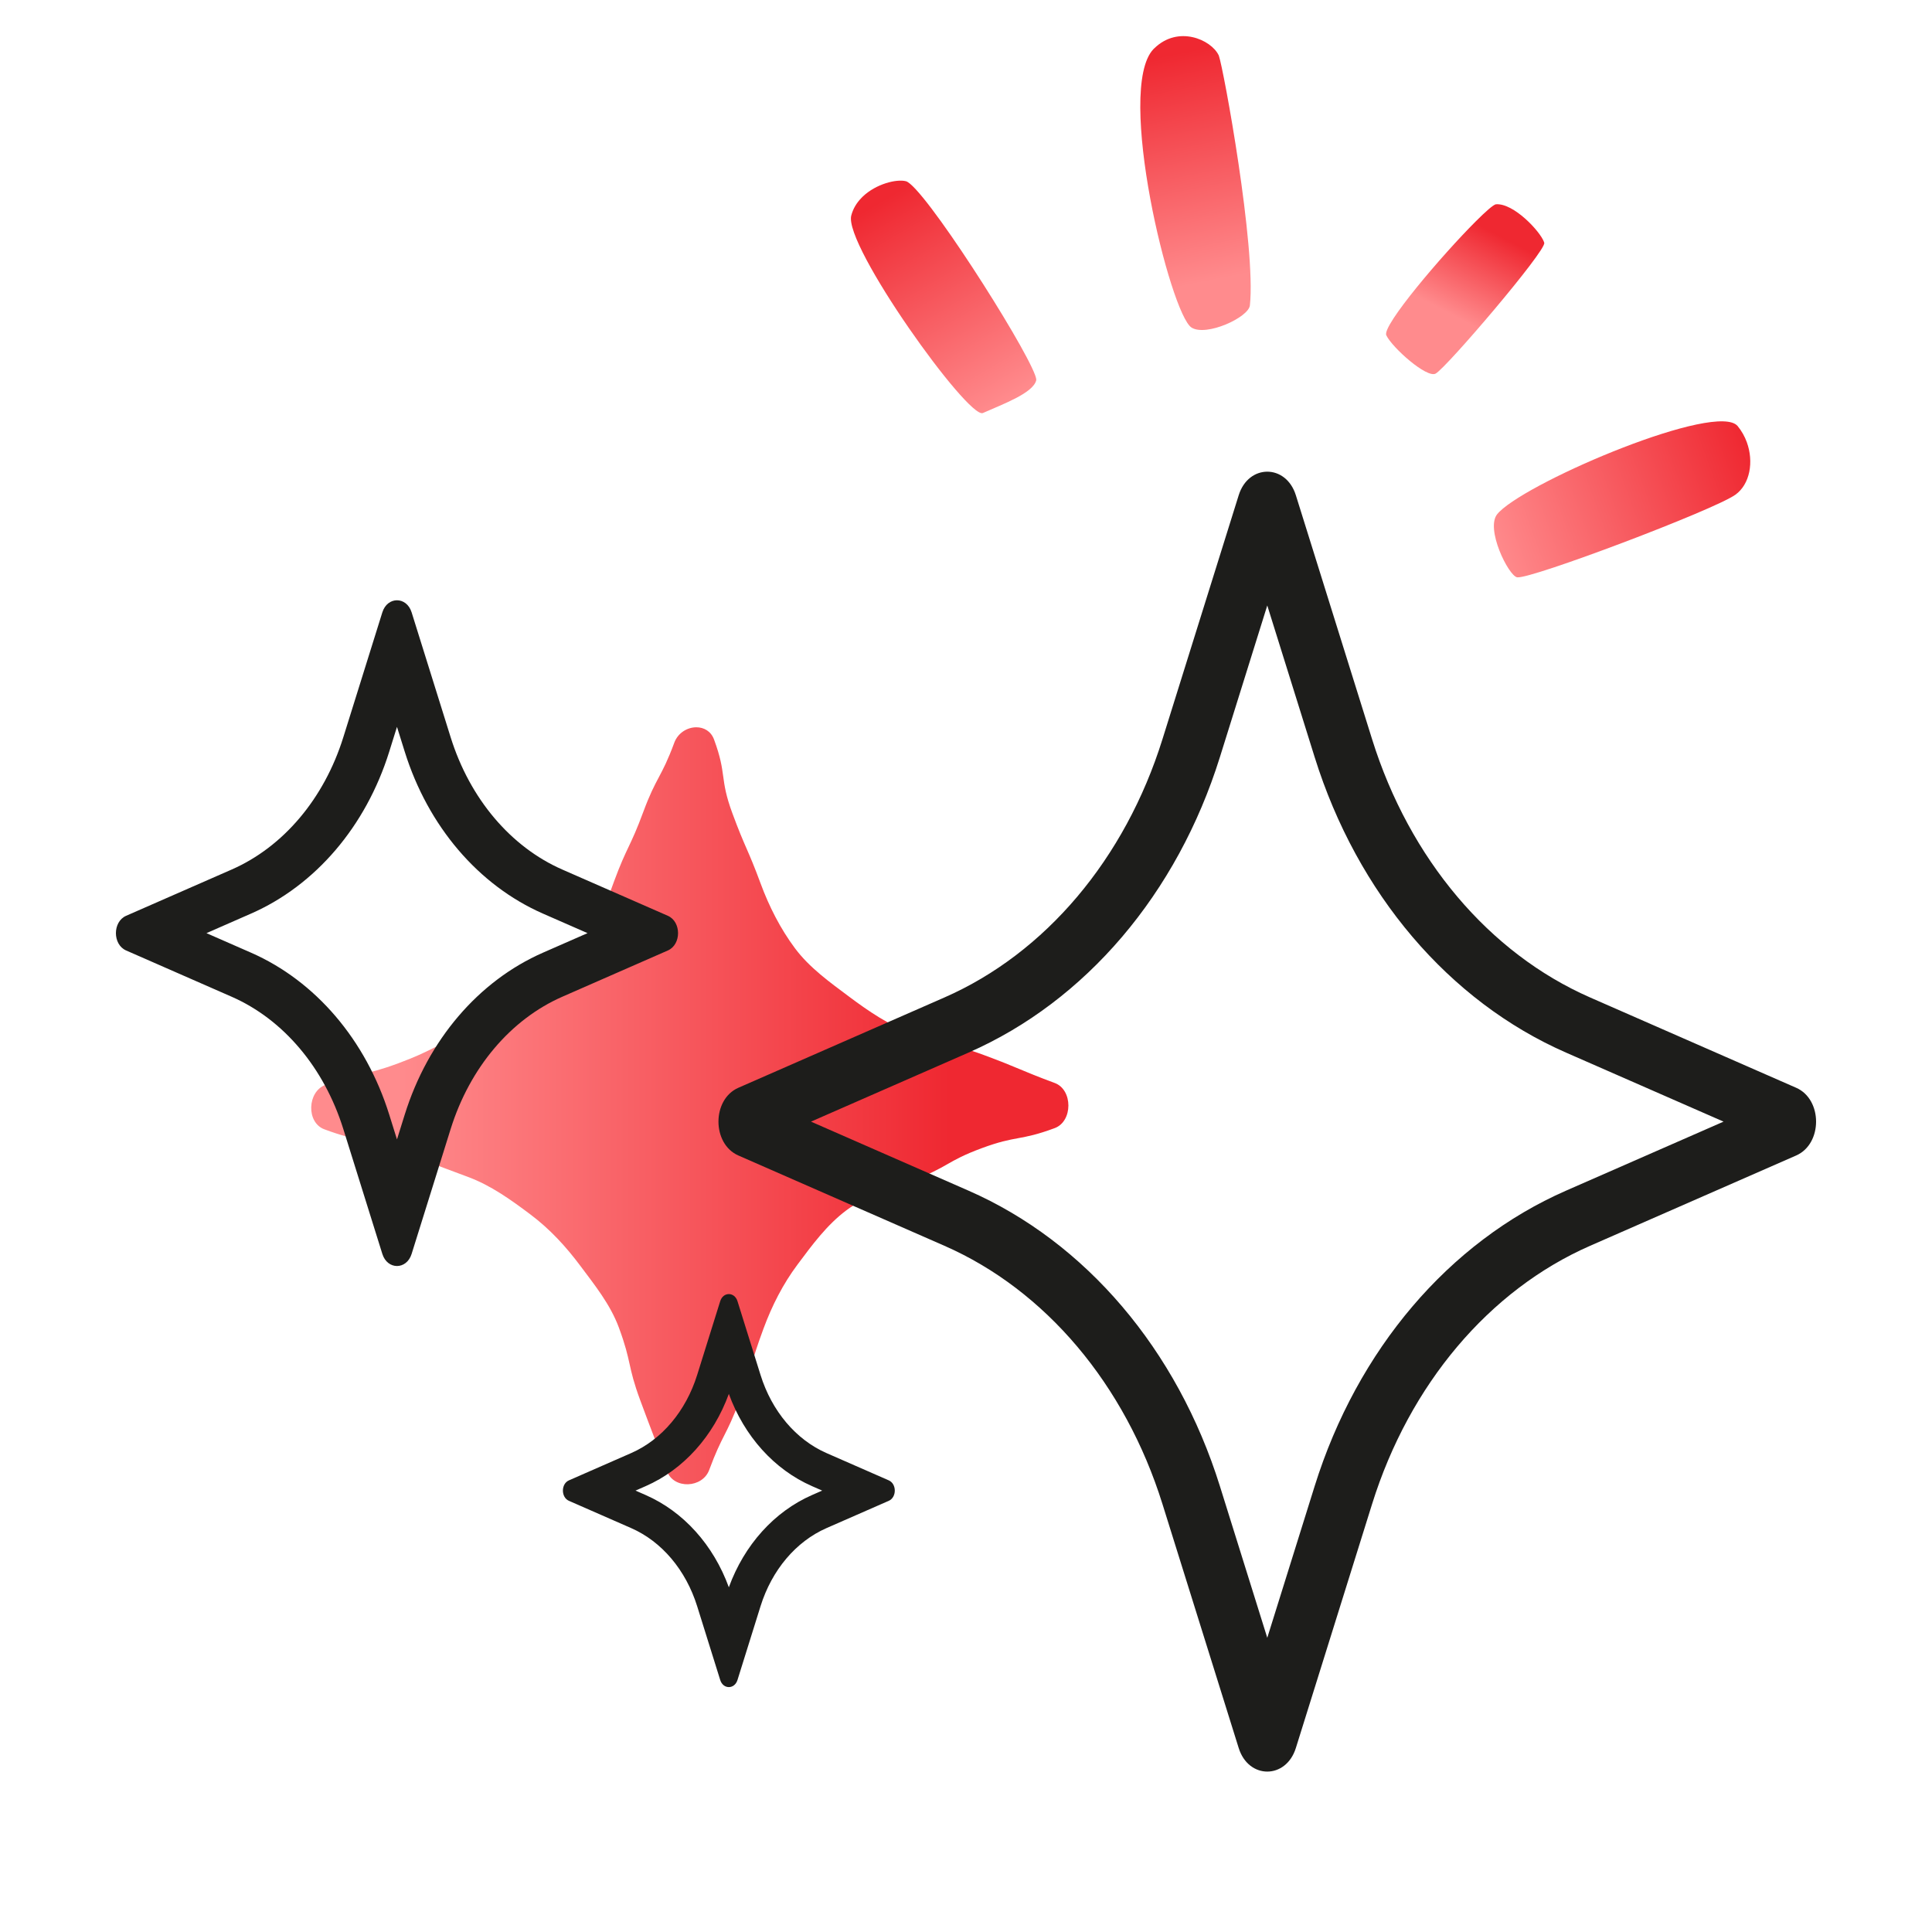 <?xml version="1.0" encoding="UTF-8"?>
<svg width="130px" height="130px" viewBox="0 0 130 130" version="1.1" xmlns="http://www.w3.org/2000/svg" xmlns:xlink="http://www.w3.org/1999/xlink">
    <title>Sparkles</title>
    <defs>
        <linearGradient x1="83.884%" y1="50%" x2="11.801%" y2="50%" id="linearGradient-1">
            <stop stop-color="#EF2831" offset="0%"></stop>
            <stop stop-color="#FF8B8D" offset="100%"></stop>
        </linearGradient>
        <linearGradient x1="100%" y1="42.783%" x2="6.136%" y2="52.294%" id="linearGradient-2">
            <stop stop-color="#FF8B8D" offset="0%"></stop>
            <stop stop-color="#EF2831" offset="100%"></stop>
        </linearGradient>
        <linearGradient x1="83.848%" y1="51.766%" x2="7.522%" y2="46.632%" id="linearGradient-3">
            <stop stop-color="#FF8B8D" offset="0%"></stop>
            <stop stop-color="#EF2831" offset="100%"></stop>
        </linearGradient>
        <linearGradient x1="66.308%" y1="59.661%" x2="33.477%" y2="13.693%" id="linearGradient-4">
            <stop stop-color="#FF8B8D" offset="0%"></stop>
            <stop stop-color="#EF2831" offset="100%"></stop>
        </linearGradient>
        <linearGradient x1="50%" y1="1.77635684e-13%" x2="50%" y2="100%" id="linearGradient-5">
            <stop stop-color="#EF2831" offset="0%"></stop>
            <stop stop-color="#FF8B8D" offset="100%"></stop>
        </linearGradient>
    </defs>
    <g id="Sparkles" stroke="none" stroke-width="1" fill="none" fill-rule="evenodd">
        <g id="Group-3" transform="translate(7.8, 31.738)">
            <path d="M37.571,18.238 C36.689,20.626 36.368,20.508 35.485,22.895 L35.485,22.895 C34.603,25.283 34.391,25.205 33.509,27.593 L33.509,27.593 C32.935,29.148 32.443,30.723 31.472,32.025 L31.472,32.025 C30.491,33.34 29.408,34.645 28.094,35.628 L28.094,35.628 C26.794,36.602 25.216,37.214 23.662,37.79 L23.662,37.79 C21.277,38.674 21.372,38.929 18.988,39.813 L18.988,39.813 C16.603,40.696 16.485,40.376 14.1,41.26 L14.1,41.26 C12.872,41.715 12.797,43.796 14.026,44.251 L14.026,44.251 C16.41,45.135 16.541,44.782 18.925,45.665 L18.925,45.665 C21.31,46.549 21.302,46.57 23.686,47.453 L23.686,47.453 C25.24,48.03 26.578,48.996 27.878,49.97 L27.878,49.97 C29.191,50.953 30.275,52.131 31.256,53.446 L31.256,53.446 C32.227,54.747 33.268,56.038 33.843,57.593 L33.843,57.593 C34.725,59.981 34.4,60.101 35.282,62.489 L35.282,62.489 C36.164,64.877 36.195,64.866 37.078,67.253 L37.078,67.253 C37.532,68.484 39.467,68.401 39.921,67.171 L39.921,67.171 C40.804,64.783 41.077,64.884 41.96,62.496 L41.96,62.496 C42.842,60.108 42.691,60.052 43.573,57.665 L43.573,57.665 C44.148,56.109 44.884,54.664 45.855,53.362 L45.855,53.362 C46.836,52.047 47.833,50.687 49.146,49.704 L49.146,49.704 C50.446,48.731 52.068,48.26 53.622,47.684 L53.622,47.684 C56.007,46.8 55.862,46.409 58.246,45.525 L58.246,45.525 C60.63,44.642 60.784,45.055 63.168,44.171 L63.168,44.171 C64.396,43.716 64.398,41.588 63.17,41.133 L63.17,41.133 C60.786,40.249 60.822,40.15 58.438,39.266 L58.438,39.266 C56.054,38.383 55.94,38.689 53.556,37.806 L53.556,37.806 C52.001,37.23 50.649,36.308 49.348,35.335 L49.348,35.335 C48.035,34.352 46.673,33.384 45.692,32.069 L45.692,32.069 C44.721,30.767 43.956,29.271 43.382,27.715 L43.382,27.715 C42.499,25.327 42.364,25.378 41.482,22.99 L41.482,22.99 C40.599,20.602 41.128,20.407 40.245,18.019 L40.245,18.019 C40.038,17.458 39.559,17.199 39.055,17.199 L39.055,17.199 C38.454,17.199 37.819,17.569 37.571,18.238" id="Fill-1" fill="url(#linearGradient-1)"></path>
            <path d="M77.472,0 C78.268,0 79.065,0.528 79.395,1.586 L79.395,1.586 L84.525,18.003 C87.04,26.054 92.4,32.402 99.199,35.381 L99.199,35.381 L113.061,41.456 C114.846,42.239 114.846,45.229 113.061,46.012 L113.061,46.012 L99.199,52.087 C92.4,55.066 87.04,61.414 84.525,69.465 L84.525,69.465 L79.395,85.882 C79.065,86.939 78.268,87.468 77.472,87.468 C76.675,87.468 75.879,86.939 75.549,85.882 L75.549,85.882 L70.419,69.465 C67.904,61.414 62.544,55.066 55.745,52.087 L55.745,52.087 L41.883,46.012 C40.097,45.229 40.097,42.239 41.883,41.456 L41.883,41.456 L55.745,35.381 C62.544,32.402 67.904,26.054 70.419,18.003 L70.419,18.003 L75.549,1.586 C75.879,0.528 76.675,0 77.472,0 Z M41.242,55.338 C41.483,55.338 41.724,55.497 41.824,55.817 L41.824,55.817 L43.375,60.781 C44.135,63.215 45.756,65.134 47.811,66.035 L47.811,66.035 L52.003,67.872 C52.543,68.108 52.543,69.013 52.003,69.249 L52.003,69.249 L47.811,71.086 C45.756,71.987 44.135,73.906 43.375,76.34 L43.375,76.34 L41.824,81.304 C41.724,81.624 41.483,81.783 41.242,81.783 C41.001,81.783 40.761,81.624 40.661,81.304 L40.661,81.304 L39.11,76.34 C38.349,73.906 36.729,71.987 34.673,71.086 L34.673,71.086 L30.482,69.249 C29.942,69.013 29.942,68.108 30.482,67.872 L30.482,67.872 L34.673,66.035 C36.729,65.134 38.349,63.215 39.11,60.781 L39.11,60.781 L40.661,55.817 C40.761,55.497 41.001,55.338 41.242,55.338 Z M77.472,9.003 L74.283,19.21 C71.415,28.39 65.25,35.635 57.37,39.089 L57.37,39.089 L46.77,43.734 L57.37,48.379 C65.25,51.833 71.415,59.078 74.283,68.258 L74.283,68.258 L77.472,78.465 L80.661,68.258 C83.529,59.078 89.694,51.833 97.574,48.379 L97.574,48.379 L108.174,43.734 L97.574,39.089 C89.694,35.635 83.529,28.39 80.661,19.21 L80.661,19.21 L77.472,9.003 Z M41.242,62.054 C40.204,64.903 38.189,67.146 35.648,68.26 L35.648,68.26 L34.962,68.561 L35.648,68.861 C38.189,69.975 40.204,72.218 41.242,75.067 C42.281,72.218 44.296,69.975 46.837,68.861 L46.837,68.861 L47.523,68.561 L46.837,68.26 C44.296,67.146 42.281,64.903 41.242,62.054 Z M18.912,8.653 C19.32,8.653 19.728,8.924 19.897,9.465 L19.897,9.465 L22.524,17.873 C23.813,21.997 26.558,25.247 30.039,26.773 L30.039,26.773 L37.139,29.884 C38.053,30.285 38.053,31.817 37.139,32.217 L37.139,32.217 L30.039,35.329 C26.558,36.854 23.813,40.105 22.524,44.229 L22.524,44.229 L19.897,52.636 C19.728,53.178 19.32,53.449 18.912,53.449 C18.504,53.449 18.097,53.178 17.927,52.636 L17.927,52.636 L15.3,44.229 C14.012,40.105 11.267,36.854 7.785,35.329 L7.785,35.329 L0.686,32.217 C-0.229,31.817 -0.229,30.285 0.686,29.884 L0.686,29.884 L7.785,26.773 C11.267,25.247 14.012,21.997 15.3,17.873 L15.3,17.873 L17.927,9.465 C18.097,8.924 18.504,8.653 18.912,8.653 Z M18.912,17.171 L18.391,18.839 C16.822,23.862 13.43,27.835 9.085,29.739 L9.085,29.739 L6.092,31.051 L9.085,32.363 C13.43,34.267 16.822,38.24 18.391,43.263 L18.391,43.263 L18.912,44.931 L19.433,43.263 C21.003,38.24 24.395,34.267 28.74,32.363 L28.74,32.363 L31.733,31.051 L28.74,29.739 C24.395,27.835 21.003,23.862 19.433,18.839 L19.433,18.839 L18.912,17.171 Z" id="Combined-Shape" fill="#1D1D1B"></path>
        </g>
        <g id="Group-Copy" transform="translate(87.246, 22) rotate(70) translate(-87.246, -22) translate(66.085, -3.814)">
            <path d="M2.953,47.166 C2.589,47.705 2.432,49.111 2.935,50.252 L2.935,50.252 L2.995,50.376 C3.191,50.78 3.477,51.142 3.87,51.411 L3.87,51.411 C5.574,52.58 19.455,48.699 19.383,47.631 L19.383,47.631 C19.281,46.103 19.27,44.007 18.55,43.512 L18.55,43.512 C18.496,43.474 18.371,43.458 18.188,43.458 L18.188,43.458 C15.831,43.458 3.617,46.181 2.953,47.166" id="Fill-1-Copy" fill="url(#linearGradient-2)"></path>
            <path d="M2.168,24.492 C1.019,24.619 -0.651,26.351 0.264,28.391 L0.264,28.391 L0.299,28.472 C1.955,31.814 17.464,33.505 18.784,32.47 L18.784,32.47 C19.705,31.754 19.453,28.632 18.724,28.273 L18.724,28.273 C15.211,26.541 3.148,24.487 2.207,24.487 L2.207,24.487 C2.189,24.487 2.177,24.487 2.168,24.492" id="Fill-4-Copy" fill="url(#linearGradient-3)"></path>
            <path d="M18.615,12.072 C19.956,14.949 23.047,20.405 23.753,20.335 C24.675,20.242 27.415,18.767 27.31,18.096 C27.183,17.267 22.093,8.288 21.544,8.221 C21.519,8.217 21.496,8.217 21.47,8.217 C20.731,8.217 18.311,9.229 17.99,10.393 C17.964,10.567 18.207,11.201 18.615,12.072 Z" id="Fill-7-Copy" fill="url(#linearGradient-4)"></path>
            <path d="M37.583,0.206 C35.546,0.919 36.224,14.416 37.512,17.241 L37.512,17.241 L37.53,17.28 C37.555,17.331 37.579,17.38 37.606,17.422 L37.606,17.422 C38.239,18.538 41.784,18.142 42.067,17.63 L42.067,17.63 C42.505,16.834 42.342,3.648 41.867,1.931 L41.867,1.931 C41.539,0.762 40.21,8.8817842e-15 38.809,8.8817842e-15 L38.809,8.8817842e-15 C38.401,8.8817842e-15 37.982,0.067 37.583,0.206" id="Fill-10-Copy" fill="url(#linearGradient-5)"></path>
        </g>
    </g>
</svg>